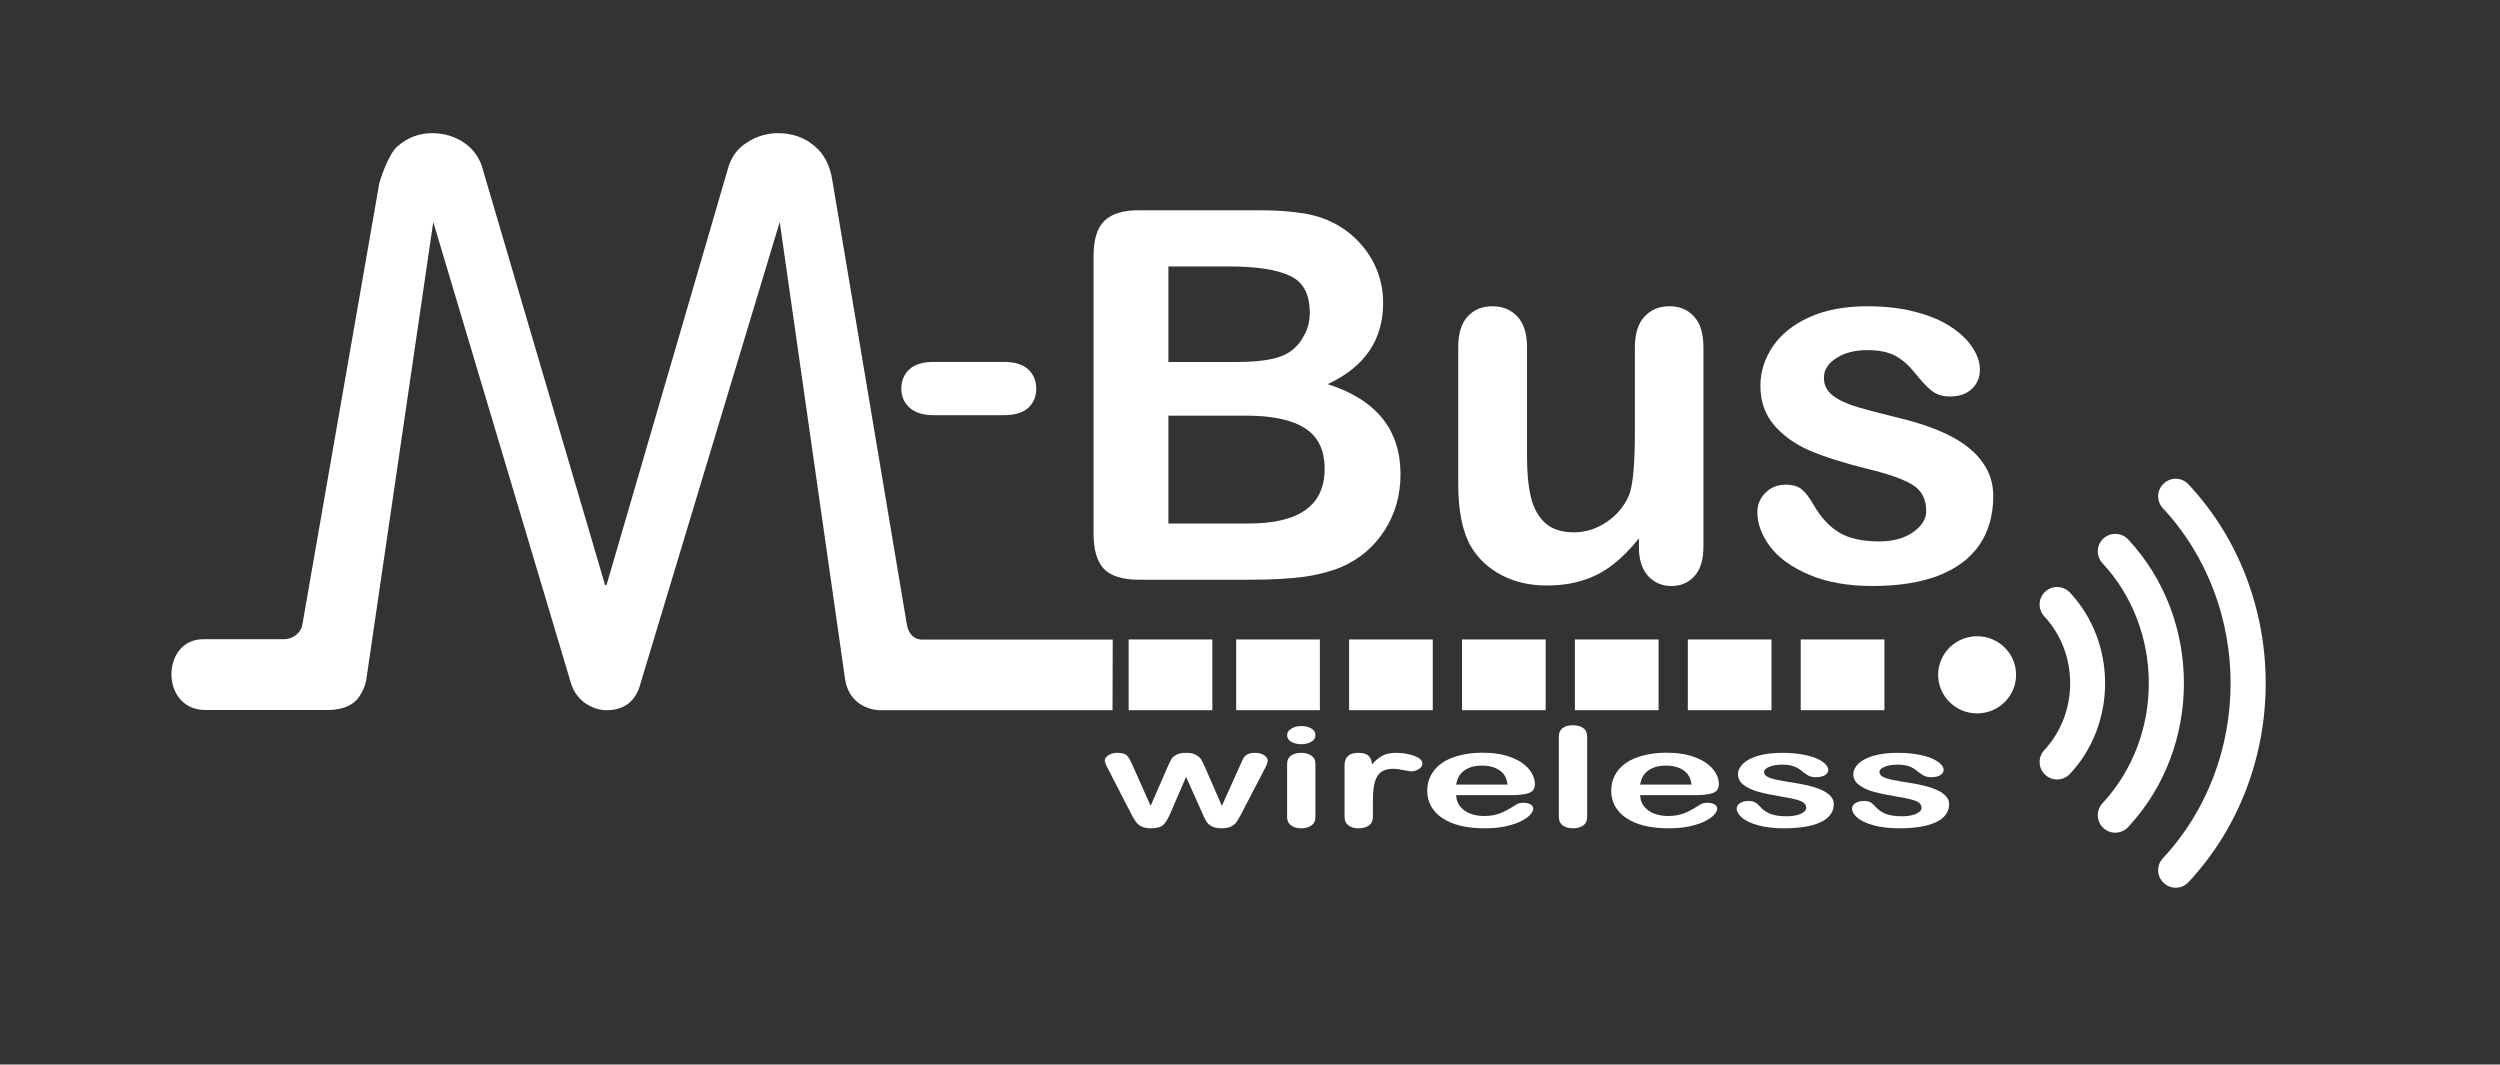 <svg width="155" height="66" viewBox="0 0 155 66" fill="none" xmlns="http://www.w3.org/2000/svg">
<rect x="0" y="0" width="155" height="66" fill="#333333" stroke="none"/>
<path fill-rule="evenodd" clip-rule="evenodd" d="M57.163 39.654H68.989L68.977 44.032H54.614C54.071 44.032 53.573 43.852 53.165 43.534C52.751 43.188 52.487 42.714 52.398 42.125L48.343 13.764L39.73 42.313C39.444 43.467 38.722 44.032 37.604 44.032C37.126 44.032 36.663 43.866 36.239 43.567C35.821 43.245 35.53 42.826 35.386 42.313L26.863 13.764L22.708 42.149C22.675 42.413 22.421 43.155 21.977 43.522C21.522 43.909 20.878 44.021 20.282 44.021C17.813 44.021 15.123 44.018 12.652 44.018C9.931 43.94 9.994 39.63 12.604 39.632H17.6C18.142 39.632 18.663 39.255 18.749 38.712L23.518 11.349C23.518 11.349 24.026 9.597 24.648 9.067C25.27 8.532 25.977 8.257 26.776 8.257C27.54 8.257 28.241 8.468 28.815 8.878C29.401 9.288 29.804 9.887 29.977 10.651L37.515 36.274H37.604L45.128 10.473C45.317 9.775 45.691 9.234 46.282 8.855C46.858 8.468 47.522 8.257 48.241 8.257C49.094 8.257 49.85 8.511 50.46 9.023C51.091 9.521 51.456 10.253 51.6 11.152L56.224 38.712C56.3 39.246 56.643 39.654 57.163 39.654Z" fill="white"/>
<path d="M77.613 35.942H70.613C69.603 35.942 68.879 35.718 68.441 35.27C68.014 34.811 67.801 34.087 67.801 33.098V15.879C67.801 14.869 68.019 14.145 68.457 13.707C68.905 13.259 69.624 13.035 70.613 13.035H78.035C79.129 13.035 80.077 13.103 80.879 13.239C81.681 13.374 82.4 13.634 83.035 14.02C83.577 14.343 84.056 14.754 84.473 15.254C84.889 15.744 85.207 16.291 85.426 16.895C85.644 17.488 85.754 18.119 85.754 18.785C85.754 21.077 84.608 22.754 82.316 23.817C85.327 24.775 86.832 26.64 86.832 29.41C86.832 30.692 86.504 31.848 85.848 32.879C85.191 33.9 84.306 34.655 83.191 35.145C82.493 35.436 81.691 35.645 80.785 35.77C79.879 35.884 78.822 35.942 77.613 35.942ZM77.269 25.77H72.441V32.457H77.426C80.561 32.457 82.129 31.327 82.129 29.067C82.129 27.91 81.723 27.072 80.91 26.551C80.098 26.03 78.884 25.77 77.269 25.77ZM72.441 16.52V22.442H76.691C77.848 22.442 78.738 22.332 79.363 22.113C79.999 21.895 80.483 21.478 80.816 20.863C81.077 20.426 81.207 19.936 81.207 19.395C81.207 18.238 80.796 17.473 79.973 17.098C79.15 16.712 77.894 16.52 76.207 16.52H72.441Z" fill="white"/>
<path d="M101.613 33.926V33.379C101.103 34.025 100.566 34.567 100.004 35.004C99.441 35.442 98.827 35.765 98.16 35.973C97.493 36.192 96.733 36.301 95.879 36.301C94.848 36.301 93.921 36.087 93.098 35.66C92.285 35.233 91.655 34.645 91.207 33.895C90.676 32.989 90.41 31.686 90.41 29.988V21.535C90.41 20.681 90.603 20.046 90.988 19.629C91.374 19.202 91.884 18.988 92.519 18.988C93.165 18.988 93.686 19.202 94.082 19.629C94.478 20.056 94.676 20.692 94.676 21.535V28.363C94.676 29.353 94.759 30.186 94.926 30.863C95.092 31.53 95.389 32.056 95.816 32.442C96.254 32.817 96.842 33.004 97.582 33.004C98.301 33.004 98.978 32.791 99.613 32.364C100.249 31.936 100.712 31.379 101.004 30.692C101.243 30.087 101.363 28.765 101.363 26.723V21.535C101.363 20.692 101.561 20.056 101.957 19.629C102.353 19.202 102.868 18.988 103.504 18.988C104.139 18.988 104.65 19.202 105.035 19.629C105.421 20.046 105.613 20.681 105.613 21.535V33.895C105.613 34.707 105.426 35.317 105.051 35.723C104.686 36.129 104.212 36.332 103.629 36.332C103.046 36.332 102.561 36.124 102.176 35.707C101.801 35.28 101.613 34.686 101.613 33.926Z" fill="white"/>
<path d="M123.582 30.754C123.582 31.931 123.296 32.942 122.723 33.785C122.15 34.619 121.301 35.254 120.176 35.692C119.061 36.119 117.702 36.332 116.098 36.332C114.566 36.332 113.254 36.098 112.16 35.629C111.066 35.16 110.259 34.577 109.738 33.879C109.217 33.171 108.957 32.462 108.957 31.754C108.957 31.285 109.124 30.884 109.457 30.551C109.79 30.218 110.212 30.051 110.723 30.051C111.171 30.051 111.514 30.16 111.754 30.379C111.993 30.598 112.223 30.905 112.441 31.301C112.879 32.061 113.4 32.629 114.004 33.004C114.618 33.379 115.452 33.567 116.504 33.567C117.358 33.567 118.056 33.379 118.598 33.004C119.15 32.619 119.426 32.181 119.426 31.692C119.426 30.942 119.139 30.395 118.566 30.051C118.004 29.707 117.072 29.379 115.77 29.067C114.301 28.702 113.103 28.322 112.176 27.926C111.259 27.52 110.525 26.988 109.973 26.332C109.421 25.676 109.145 24.869 109.145 23.91C109.145 23.056 109.4 22.249 109.91 21.488C110.421 20.728 111.171 20.124 112.16 19.676C113.16 19.218 114.363 18.988 115.77 18.988C116.874 18.988 117.863 19.103 118.738 19.332C119.624 19.561 120.358 19.869 120.941 20.254C121.535 20.64 121.983 21.067 122.285 21.535C122.598 22.004 122.754 22.462 122.754 22.91C122.754 23.4 122.587 23.801 122.254 24.113C121.931 24.426 121.467 24.582 120.863 24.582C120.426 24.582 120.051 24.457 119.738 24.207C119.436 23.957 119.087 23.582 118.691 23.082C118.368 22.666 117.988 22.332 117.551 22.082C117.113 21.832 116.52 21.707 115.77 21.707C114.999 21.707 114.358 21.874 113.848 22.207C113.337 22.53 113.082 22.936 113.082 23.426C113.082 23.874 113.27 24.244 113.645 24.535C114.02 24.817 114.525 25.051 115.16 25.238C115.796 25.426 116.671 25.655 117.785 25.926C119.108 26.249 120.186 26.634 121.02 27.082C121.863 27.53 122.499 28.061 122.926 28.676C123.363 29.28 123.582 29.973 123.582 30.754Z" fill="white"/>
<path fill-rule="evenodd" clip-rule="evenodd" d="M75.165 39.647H69.977V44.032H75.165V39.647Z" fill="white"/>
<path fill-rule="evenodd" clip-rule="evenodd" d="M81.832 39.647H76.644V44.032H81.832V39.647Z" fill="white"/>
<path fill-rule="evenodd" clip-rule="evenodd" d="M88.832 39.647H83.644V44.032H88.832V39.647Z" fill="white"/>
<path fill-rule="evenodd" clip-rule="evenodd" d="M95.832 39.647H90.644V44.032H95.832V39.647Z" fill="white"/>
<path fill-rule="evenodd" clip-rule="evenodd" d="M102.833 39.647H97.644V44.032H102.833V39.647Z" fill="white"/>
<path fill-rule="evenodd" clip-rule="evenodd" d="M109.833 39.647H104.645V44.032H109.833V39.647Z" fill="white"/>
<path fill-rule="evenodd" clip-rule="evenodd" d="M116.833 39.647H111.645V44.032H116.833V39.647Z" fill="white"/>
<path d="M70.194 47.392L71.338 49.964L72.38 47.574C72.492 47.324 72.573 47.154 72.624 47.064C72.68 46.971 72.781 46.884 72.927 46.802C73.077 46.718 73.28 46.676 73.537 46.676C73.799 46.676 74.003 46.718 74.148 46.802C74.298 46.884 74.403 46.974 74.463 47.072C74.523 47.168 74.607 47.335 74.714 47.574L75.756 49.964L76.913 47.392C76.991 47.207 77.053 47.074 77.1 46.992C77.147 46.908 77.226 46.835 77.338 46.773C77.449 46.708 77.61 46.676 77.82 46.676C78.03 46.676 78.212 46.724 78.367 46.819C78.521 46.915 78.598 47.027 78.598 47.156C78.598 47.275 78.532 47.453 78.399 47.692L76.965 50.449C76.841 50.682 76.744 50.85 76.675 50.954C76.607 51.058 76.498 51.151 76.348 51.233C76.202 51.314 76 51.355 75.743 51.355C75.477 51.355 75.267 51.311 75.113 51.224C74.963 51.137 74.851 51.03 74.779 50.904C74.706 50.777 74.626 50.613 74.541 50.411L73.537 48.168L72.567 50.411C72.438 50.722 72.299 50.959 72.148 51.119C71.999 51.276 71.735 51.355 71.358 51.355C71.165 51.355 71 51.33 70.862 51.279C70.73 51.231 70.618 51.162 70.528 51.072C70.438 50.98 70.359 50.871 70.29 50.748C70.222 50.621 70.168 50.522 70.129 50.449L68.708 47.692C68.567 47.433 68.496 47.255 68.496 47.156C68.496 47.033 68.571 46.922 68.721 46.823C68.871 46.725 69.055 46.676 69.274 46.676C69.566 46.676 69.763 46.731 69.866 46.84C69.969 46.947 70.078 47.131 70.194 47.392Z" fill="white"/>
<path d="M81.556 47.329V50.655C81.556 50.885 81.473 51.06 81.305 51.178C81.138 51.296 80.926 51.355 80.669 51.355C80.412 51.355 80.202 51.294 80.039 51.173C79.88 51.053 79.801 50.88 79.801 50.655V47.363C79.801 47.135 79.88 46.964 80.039 46.849C80.202 46.733 80.412 46.676 80.669 46.676C80.926 46.676 81.138 46.733 81.305 46.849C81.473 46.964 81.556 47.124 81.556 47.329ZM80.688 46.141C80.444 46.141 80.234 46.091 80.058 45.993C79.886 45.895 79.801 45.755 79.801 45.576C79.801 45.413 79.889 45.279 80.064 45.175C80.245 45.068 80.452 45.015 80.688 45.015C80.915 45.015 81.117 45.063 81.293 45.158C81.468 45.254 81.556 45.393 81.556 45.576C81.556 45.753 81.471 45.892 81.299 45.993C81.128 46.091 80.924 46.141 80.688 46.141Z" fill="white"/>
<path d="M85.119 49.694V50.655C85.119 50.888 85.035 51.064 84.868 51.182C84.701 51.297 84.489 51.355 84.231 51.355C83.978 51.355 83.77 51.296 83.608 51.178C83.445 51.06 83.363 50.886 83.363 50.655V47.452C83.363 46.934 83.648 46.676 84.219 46.676C84.51 46.676 84.72 46.736 84.849 46.857C84.977 46.978 85.048 47.156 85.061 47.392C85.271 47.156 85.485 46.978 85.704 46.857C85.927 46.736 86.223 46.676 86.591 46.676C86.96 46.676 87.318 46.736 87.665 46.857C88.012 46.978 88.186 47.138 88.186 47.338C88.186 47.478 88.111 47.595 87.961 47.688C87.815 47.778 87.657 47.822 87.485 47.822C87.421 47.822 87.264 47.797 87.016 47.747C86.771 47.693 86.555 47.666 86.366 47.666C86.109 47.666 85.899 47.711 85.736 47.801C85.573 47.889 85.447 48.019 85.357 48.193C85.267 48.368 85.204 48.576 85.17 48.817C85.136 49.056 85.119 49.348 85.119 49.694Z" fill="white"/>
<path d="M93.716 49.298H90.282C90.287 49.559 90.366 49.79 90.52 49.989C90.679 50.189 90.887 50.339 91.144 50.44C91.406 50.541 91.693 50.592 92.006 50.592C92.216 50.592 92.406 50.576 92.578 50.545C92.754 50.512 92.923 50.461 93.086 50.394C93.249 50.324 93.399 50.249 93.536 50.17C93.673 50.092 93.851 49.985 94.07 49.85C94.16 49.799 94.288 49.774 94.456 49.774C94.636 49.774 94.781 49.806 94.893 49.871C95.004 49.936 95.06 50.027 95.06 50.145C95.06 50.249 94.998 50.371 94.874 50.512C94.749 50.65 94.561 50.783 94.308 50.912C94.059 51.039 93.744 51.144 93.362 51.228C92.985 51.313 92.55 51.355 92.057 51.355C90.93 51.355 90.053 51.144 89.427 50.722C88.801 50.301 88.488 49.729 88.488 49.007C88.488 48.667 88.565 48.352 88.72 48.063C88.874 47.77 89.099 47.52 89.395 47.312C89.691 47.105 90.055 46.946 90.488 46.836C90.921 46.724 91.401 46.667 91.928 46.667C92.614 46.667 93.202 46.763 93.69 46.954C94.183 47.142 94.552 47.387 94.796 47.688C95.041 47.988 95.163 48.295 95.163 48.606C95.163 48.896 95.037 49.084 94.784 49.171C94.531 49.256 94.175 49.298 93.716 49.298ZM90.282 48.644H93.465C93.422 48.251 93.26 47.957 92.977 47.763C92.698 47.567 92.329 47.468 91.871 47.468C91.433 47.468 91.073 47.568 90.79 47.768C90.512 47.964 90.342 48.257 90.282 48.644Z" fill="white"/>
<path d="M96.648 50.655V45.664C96.648 45.434 96.726 45.26 96.88 45.142C97.038 45.023 97.251 44.965 97.516 44.965C97.782 44.965 97.997 45.023 98.16 45.142C98.323 45.257 98.404 45.431 98.404 45.664V50.655C98.404 50.888 98.32 51.064 98.153 51.182C97.99 51.297 97.778 51.355 97.516 51.355C97.259 51.355 97.049 51.294 96.886 51.173C96.728 51.053 96.648 50.88 96.648 50.655Z" fill="white"/>
<path d="M105.122 49.298H101.689C101.693 49.559 101.772 49.79 101.927 49.989C102.085 50.189 102.293 50.339 102.55 50.44C102.812 50.541 103.099 50.592 103.412 50.592C103.622 50.592 103.813 50.576 103.984 50.545C104.16 50.512 104.329 50.461 104.492 50.394C104.655 50.324 104.805 50.249 104.942 50.17C105.08 50.092 105.257 49.985 105.476 49.85C105.566 49.799 105.695 49.774 105.862 49.774C106.042 49.774 106.188 49.806 106.299 49.871C106.411 49.936 106.466 50.027 106.466 50.145C106.466 50.249 106.404 50.371 106.28 50.512C106.156 50.65 105.967 50.783 105.714 50.912C105.465 51.039 105.15 51.144 104.769 51.228C104.391 51.313 103.956 51.355 103.463 51.355C102.336 51.355 101.459 51.144 100.833 50.722C100.207 50.301 99.894 49.729 99.894 49.007C99.894 48.667 99.972 48.352 100.126 48.063C100.28 47.77 100.505 47.52 100.801 47.312C101.097 47.105 101.461 46.946 101.894 46.836C102.327 46.724 102.807 46.667 103.335 46.667C104.021 46.667 104.608 46.763 105.097 46.954C105.59 47.142 105.958 47.387 106.203 47.688C106.447 47.988 106.569 48.295 106.569 48.606C106.569 48.896 106.443 49.084 106.19 49.171C105.937 49.256 105.581 49.298 105.122 49.298ZM101.689 48.644H104.872C104.829 48.251 104.666 47.957 104.383 47.763C104.104 47.567 103.736 47.468 103.277 47.468C102.84 47.468 102.48 47.568 102.197 47.768C101.918 47.964 101.749 48.257 101.689 48.644Z" fill="white"/>
<path d="M113.695 49.85C113.695 50.167 113.577 50.44 113.341 50.668C113.105 50.892 112.756 51.064 112.293 51.182C111.834 51.297 111.275 51.355 110.614 51.355C109.984 51.355 109.444 51.292 108.994 51.165C108.544 51.039 108.212 50.881 107.997 50.693C107.783 50.502 107.676 50.311 107.676 50.12C107.676 49.993 107.744 49.885 107.882 49.795C108.019 49.705 108.192 49.66 108.402 49.66C108.587 49.66 108.728 49.69 108.827 49.749C108.925 49.808 109.02 49.891 109.11 49.998C109.29 50.203 109.504 50.356 109.753 50.457C110.006 50.558 110.349 50.609 110.782 50.609C111.133 50.609 111.42 50.558 111.643 50.457C111.871 50.353 111.984 50.235 111.984 50.103C111.984 49.901 111.866 49.753 111.63 49.66C111.399 49.568 111.015 49.479 110.479 49.395C109.875 49.296 109.382 49.194 109 49.087C108.623 48.977 108.321 48.834 108.094 48.657C107.867 48.48 107.753 48.262 107.753 48.004C107.753 47.773 107.858 47.556 108.068 47.35C108.278 47.145 108.587 46.982 108.994 46.861C109.406 46.738 109.901 46.676 110.479 46.676C110.934 46.676 111.341 46.707 111.701 46.769C112.066 46.831 112.368 46.913 112.608 47.017C112.852 47.121 113.037 47.236 113.161 47.363C113.289 47.489 113.354 47.613 113.354 47.734C113.354 47.866 113.285 47.974 113.148 48.059C113.015 48.143 112.824 48.185 112.576 48.185C112.396 48.185 112.241 48.151 112.113 48.084C111.988 48.016 111.845 47.915 111.682 47.78C111.549 47.668 111.393 47.578 111.212 47.511C111.032 47.443 110.788 47.409 110.479 47.409C110.162 47.409 109.899 47.454 109.688 47.544C109.478 47.631 109.373 47.741 109.373 47.873C109.373 47.994 109.451 48.094 109.605 48.172C109.759 48.248 109.967 48.311 110.229 48.362C110.49 48.413 110.85 48.474 111.309 48.547C111.853 48.635 112.297 48.739 112.64 48.859C112.987 48.98 113.249 49.124 113.425 49.289C113.605 49.452 113.695 49.639 113.695 49.85Z" fill="white"/>
<path d="M120.847 49.85C120.847 50.167 120.729 50.44 120.493 50.668C120.257 50.892 119.908 51.064 119.445 51.182C118.986 51.297 118.427 51.355 117.767 51.355C117.137 51.355 116.596 51.292 116.146 51.165C115.696 51.039 115.364 50.881 115.15 50.693C114.935 50.502 114.828 50.311 114.828 50.12C114.828 49.993 114.897 49.885 115.034 49.795C115.171 49.705 115.345 49.66 115.555 49.66C115.739 49.66 115.881 49.69 115.979 49.749C116.078 49.808 116.172 49.891 116.262 49.998C116.442 50.203 116.656 50.356 116.905 50.457C117.158 50.558 117.501 50.609 117.934 50.609C118.286 50.609 118.573 50.558 118.796 50.457C119.023 50.353 119.136 50.235 119.136 50.103C119.136 49.901 119.019 49.753 118.783 49.66C118.551 49.568 118.168 49.479 117.632 49.395C117.027 49.296 116.534 49.194 116.153 49.087C115.776 48.977 115.473 48.834 115.246 48.657C115.019 48.48 114.905 48.262 114.905 48.004C114.905 47.773 115.01 47.556 115.22 47.35C115.43 47.145 115.739 46.982 116.146 46.861C116.558 46.738 117.053 46.676 117.632 46.676C118.086 46.676 118.493 46.707 118.854 46.769C119.218 46.831 119.52 46.913 119.76 47.017C120.005 47.121 120.189 47.236 120.313 47.363C120.442 47.489 120.506 47.613 120.506 47.734C120.506 47.866 120.438 47.974 120.3 48.059C120.167 48.143 119.977 48.185 119.728 48.185C119.548 48.185 119.394 48.151 119.265 48.084C119.141 48.016 118.997 47.915 118.834 47.78C118.701 47.668 118.545 47.578 118.365 47.511C118.185 47.443 117.94 47.409 117.632 47.409C117.315 47.409 117.051 47.454 116.841 47.544C116.631 47.631 116.526 47.741 116.526 47.873C116.526 47.994 116.603 48.094 116.757 48.172C116.912 48.248 117.119 48.311 117.381 48.362C117.642 48.413 118.003 48.474 118.461 48.547C119.006 48.635 119.449 48.739 119.792 48.859C120.14 48.98 120.401 49.124 120.577 49.289C120.757 49.452 120.847 49.639 120.847 49.85Z" fill="white"/>
<path fill-rule="evenodd" clip-rule="evenodd" d="M134.165 29.971C133.713 30.372 133.686 31.057 134.088 31.497C139.7 37.524 139.7 47.21 134.088 53.224C133.686 53.664 133.713 54.35 134.165 54.75C134.604 55.164 135.29 55.125 135.691 54.686C142.067 47.858 142.067 36.864 135.691 30.036C135.29 29.596 134.604 29.557 134.165 29.971Z" fill="white"/>
<path fill-rule="evenodd" clip-rule="evenodd" d="M130.411 33.386C129.971 33.787 129.945 34.472 130.346 34.912C134.187 39.038 134.187 45.684 130.346 49.81C129.945 50.251 129.971 50.935 130.411 51.337C130.85 51.751 131.549 51.712 131.95 51.271C136.554 46.331 136.554 38.391 131.95 33.45C131.549 33.011 130.85 32.985 130.411 33.386Z" fill="white"/>
<path fill-rule="evenodd" clip-rule="evenodd" d="M126.805 36.684C126.366 37.084 126.339 37.77 126.741 38.209C128.887 40.512 128.887 44.21 126.741 46.512C126.339 46.952 126.366 47.637 126.805 48.038C127.244 48.452 127.943 48.413 128.344 47.974C131.241 44.87 131.241 39.852 128.344 36.748C127.943 36.309 127.244 36.27 126.805 36.684Z" fill="white"/>
<path fill-rule="evenodd" clip-rule="evenodd" d="M124.998 41.839C124.998 40.518 123.916 39.447 122.581 39.447C121.246 39.447 120.164 40.518 120.164 41.839C120.164 43.159 121.246 44.23 122.581 44.23C123.916 44.23 124.998 43.159 124.998 41.839Z" fill="white"/>
<path fill-rule="evenodd" clip-rule="evenodd" d="M62.229 25.742H57.9C57.24 25.742 56.739 25.587 56.398 25.283C56.056 24.974 55.883 24.581 55.883 24.094C55.883 23.603 56.051 23.205 56.384 22.896C56.716 22.592 57.221 22.438 57.9 22.438H62.229C62.907 22.438 63.413 22.592 63.745 22.896C64.077 23.205 64.246 23.603 64.246 24.094C64.246 24.581 64.082 24.974 63.754 25.283C63.422 25.587 62.916 25.742 62.229 25.742Z" fill="white"/>
</svg>
